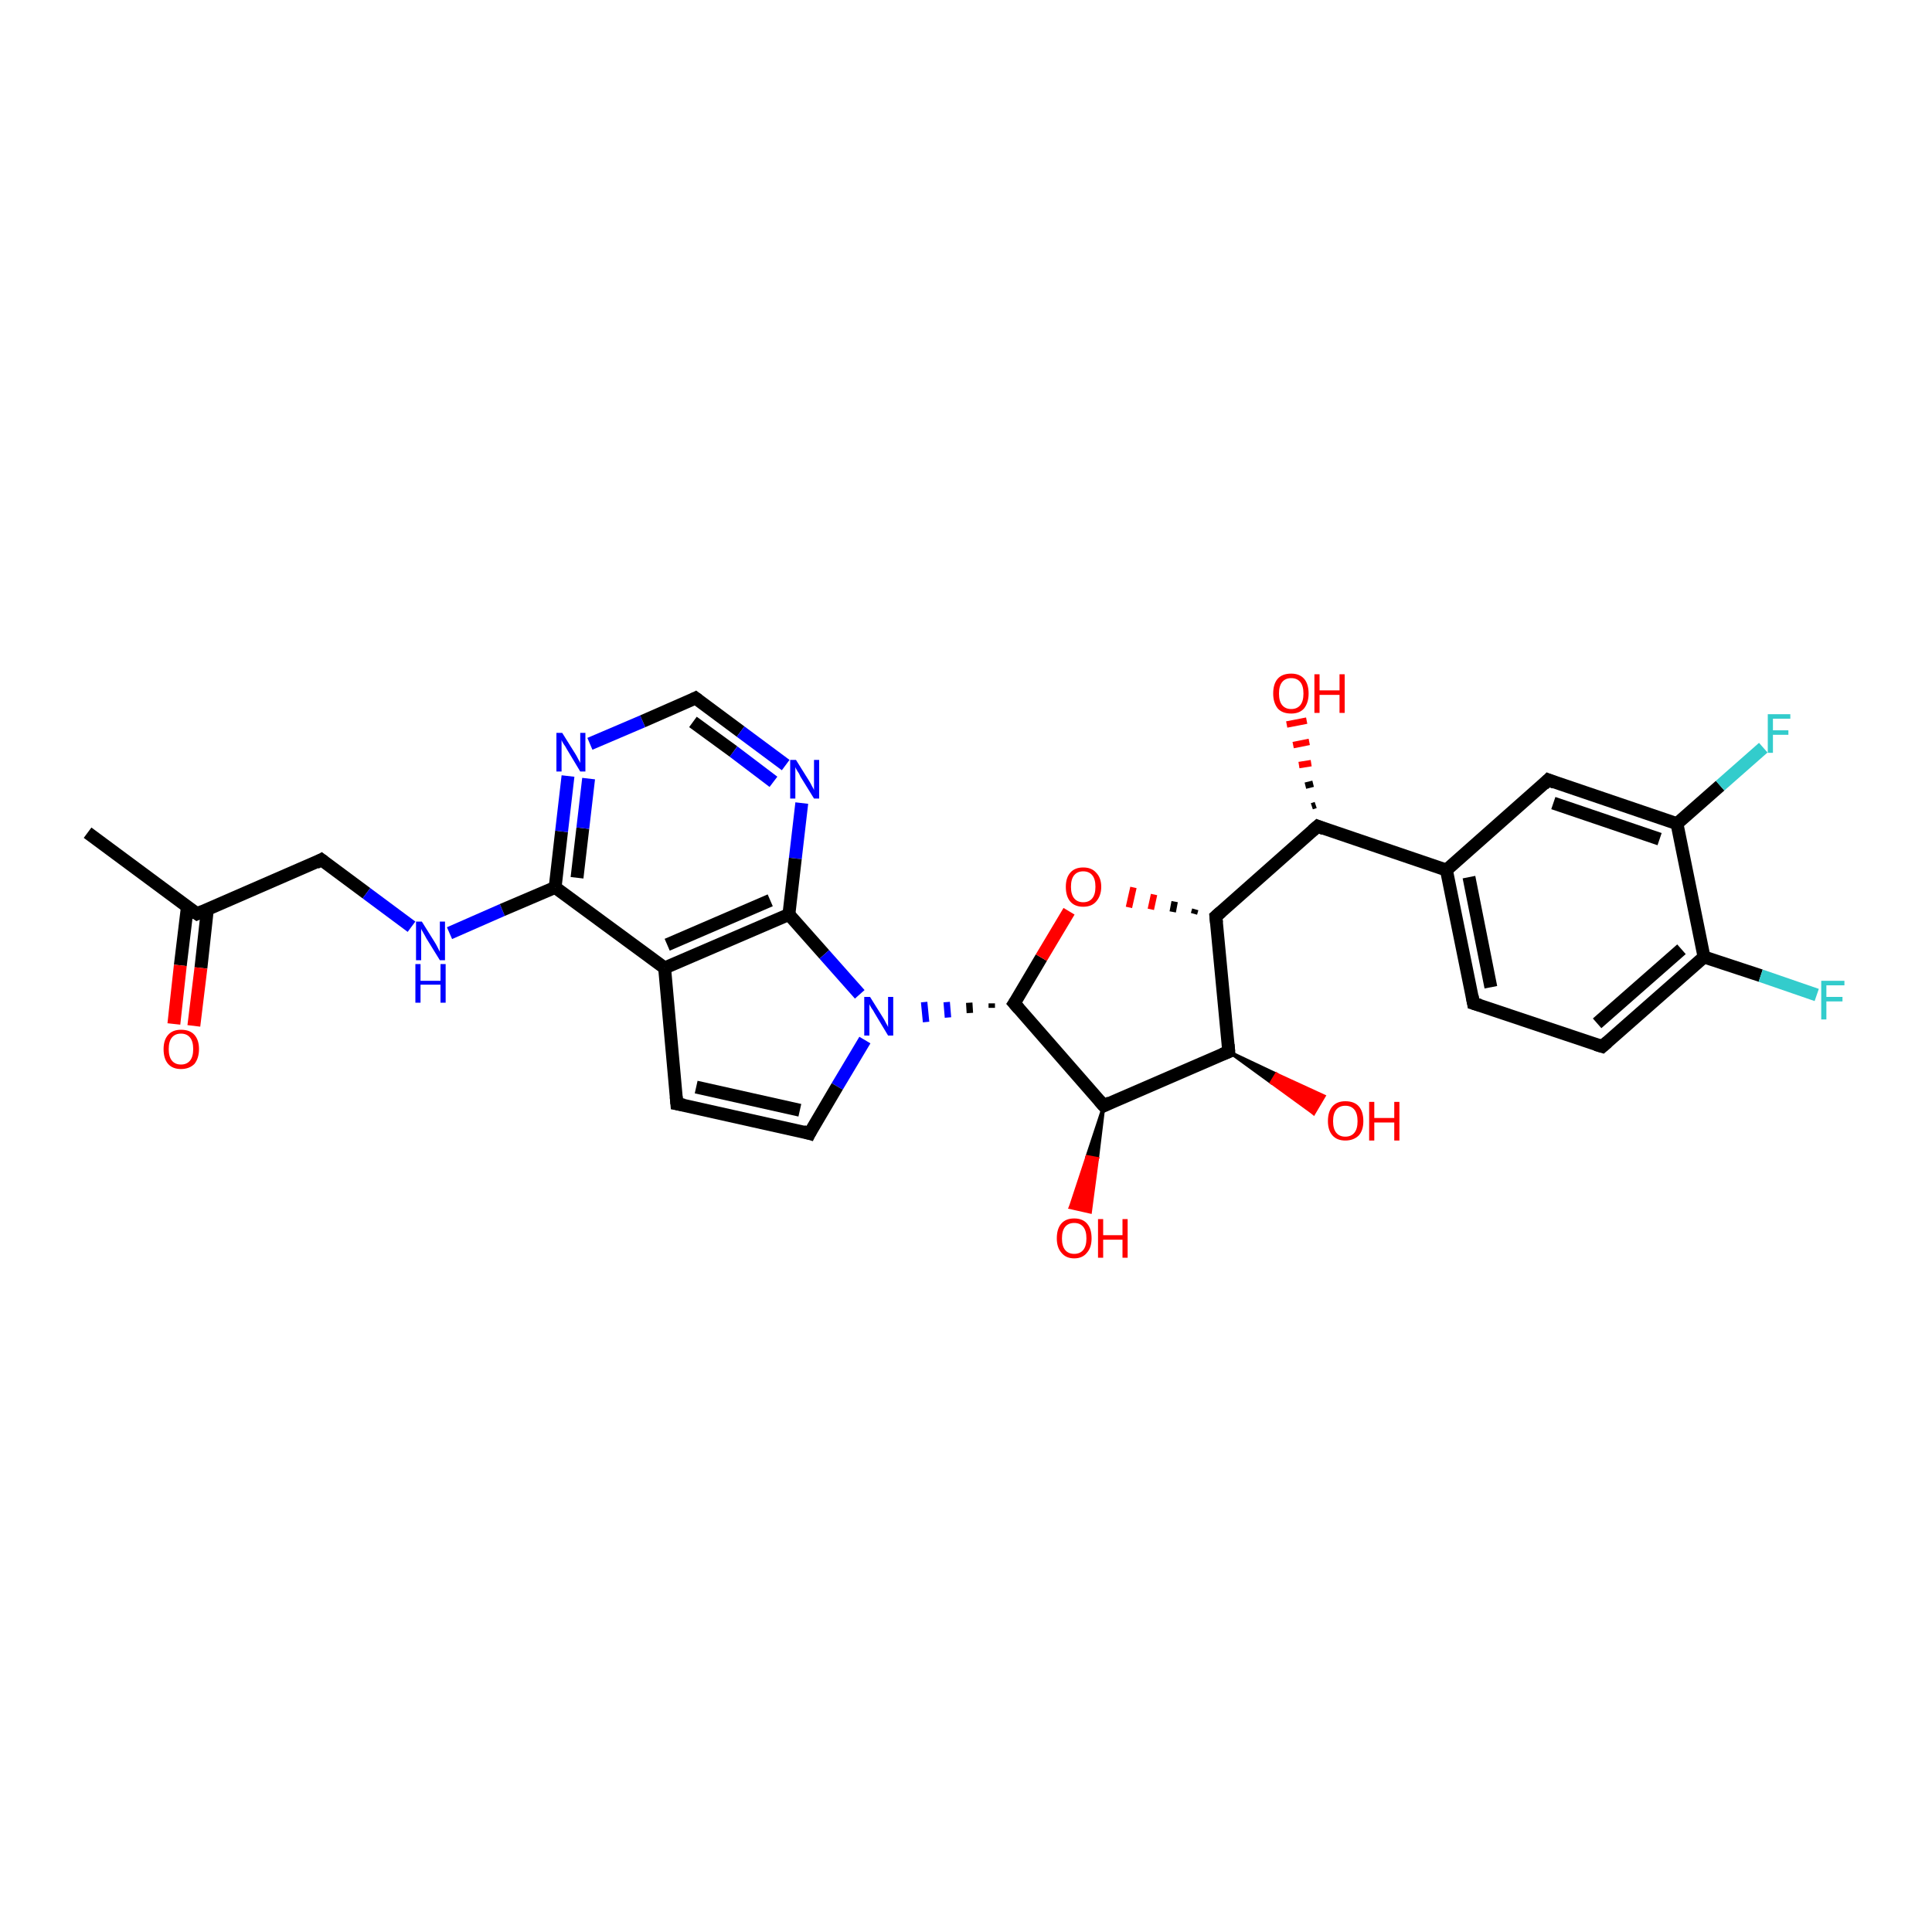 <?xml version='1.0' encoding='iso-8859-1'?>
<svg version='1.1' baseProfile='full'
              xmlns='http://www.w3.org/2000/svg'
                      xmlns:rdkit='http://www.rdkit.org/xml'
                      xmlns:xlink='http://www.w3.org/1999/xlink'
                  xml:space='preserve'
width='300px' height='300px' viewBox='0 0 300 300'>
<!-- END OF HEADER -->
<rect style='opacity:1.0;fill:#FFFFFF;stroke:none' width='300.0' height='300.0' x='0.0' y='0.0'> </rect>
<path class='bond-0 atom-0 atom-1' d='M 13.6,129.3 L 30.6,141.9' style='fill:none;fill-rule:evenodd;stroke:#000000;stroke-width:2.0px;stroke-linecap:butt;stroke-linejoin:miter;stroke-opacity:1' />
<path class='bond-1 atom-1 atom-2' d='M 29.1,140.8 L 28.0,149.9' style='fill:none;fill-rule:evenodd;stroke:#000000;stroke-width:2.0px;stroke-linecap:butt;stroke-linejoin:miter;stroke-opacity:1' />
<path class='bond-1 atom-1 atom-2' d='M 28.0,149.9 L 27.0,159.0' style='fill:none;fill-rule:evenodd;stroke:#FF0000;stroke-width:2.0px;stroke-linecap:butt;stroke-linejoin:miter;stroke-opacity:1' />
<path class='bond-1 atom-1 atom-2' d='M 32.2,141.2 L 31.2,150.3' style='fill:none;fill-rule:evenodd;stroke:#000000;stroke-width:2.0px;stroke-linecap:butt;stroke-linejoin:miter;stroke-opacity:1' />
<path class='bond-1 atom-1 atom-2' d='M 31.2,150.3 L 30.1,159.3' style='fill:none;fill-rule:evenodd;stroke:#FF0000;stroke-width:2.0px;stroke-linecap:butt;stroke-linejoin:miter;stroke-opacity:1' />
<path class='bond-2 atom-1 atom-3' d='M 30.6,141.9 L 49.9,133.5' style='fill:none;fill-rule:evenodd;stroke:#000000;stroke-width:2.0px;stroke-linecap:butt;stroke-linejoin:miter;stroke-opacity:1' />
<path class='bond-3 atom-3 atom-4' d='M 49.9,133.5 L 56.9,138.7' style='fill:none;fill-rule:evenodd;stroke:#000000;stroke-width:2.0px;stroke-linecap:butt;stroke-linejoin:miter;stroke-opacity:1' />
<path class='bond-3 atom-3 atom-4' d='M 56.9,138.7 L 63.9,143.9' style='fill:none;fill-rule:evenodd;stroke:#0000FF;stroke-width:2.0px;stroke-linecap:butt;stroke-linejoin:miter;stroke-opacity:1' />
<path class='bond-4 atom-4 atom-5' d='M 69.8,144.9 L 78.0,141.3' style='fill:none;fill-rule:evenodd;stroke:#0000FF;stroke-width:2.0px;stroke-linecap:butt;stroke-linejoin:miter;stroke-opacity:1' />
<path class='bond-4 atom-4 atom-5' d='M 78.0,141.3 L 86.2,137.8' style='fill:none;fill-rule:evenodd;stroke:#000000;stroke-width:2.0px;stroke-linecap:butt;stroke-linejoin:miter;stroke-opacity:1' />
<path class='bond-5 atom-5 atom-6' d='M 86.2,137.8 L 87.2,129.1' style='fill:none;fill-rule:evenodd;stroke:#000000;stroke-width:2.0px;stroke-linecap:butt;stroke-linejoin:miter;stroke-opacity:1' />
<path class='bond-5 atom-5 atom-6' d='M 87.2,129.1 L 88.2,120.5' style='fill:none;fill-rule:evenodd;stroke:#0000FF;stroke-width:2.0px;stroke-linecap:butt;stroke-linejoin:miter;stroke-opacity:1' />
<path class='bond-5 atom-5 atom-6' d='M 89.6,136.3 L 90.5,128.6' style='fill:none;fill-rule:evenodd;stroke:#000000;stroke-width:2.0px;stroke-linecap:butt;stroke-linejoin:miter;stroke-opacity:1' />
<path class='bond-5 atom-5 atom-6' d='M 90.5,128.6 L 91.4,120.9' style='fill:none;fill-rule:evenodd;stroke:#0000FF;stroke-width:2.0px;stroke-linecap:butt;stroke-linejoin:miter;stroke-opacity:1' />
<path class='bond-6 atom-6 atom-7' d='M 91.6,115.5 L 99.8,112.0' style='fill:none;fill-rule:evenodd;stroke:#0000FF;stroke-width:2.0px;stroke-linecap:butt;stroke-linejoin:miter;stroke-opacity:1' />
<path class='bond-6 atom-6 atom-7' d='M 99.8,112.0 L 108.0,108.4' style='fill:none;fill-rule:evenodd;stroke:#000000;stroke-width:2.0px;stroke-linecap:butt;stroke-linejoin:miter;stroke-opacity:1' />
<path class='bond-7 atom-7 atom-8' d='M 108.0,108.4 L 115.0,113.6' style='fill:none;fill-rule:evenodd;stroke:#000000;stroke-width:2.0px;stroke-linecap:butt;stroke-linejoin:miter;stroke-opacity:1' />
<path class='bond-7 atom-7 atom-8' d='M 115.0,113.6 L 122.0,118.8' style='fill:none;fill-rule:evenodd;stroke:#0000FF;stroke-width:2.0px;stroke-linecap:butt;stroke-linejoin:miter;stroke-opacity:1' />
<path class='bond-7 atom-7 atom-8' d='M 107.6,112.1 L 113.9,116.7' style='fill:none;fill-rule:evenodd;stroke:#000000;stroke-width:2.0px;stroke-linecap:butt;stroke-linejoin:miter;stroke-opacity:1' />
<path class='bond-7 atom-7 atom-8' d='M 113.9,116.7 L 120.1,121.4' style='fill:none;fill-rule:evenodd;stroke:#0000FF;stroke-width:2.0px;stroke-linecap:butt;stroke-linejoin:miter;stroke-opacity:1' />
<path class='bond-8 atom-8 atom-9' d='M 124.5,124.7 L 123.5,133.3' style='fill:none;fill-rule:evenodd;stroke:#0000FF;stroke-width:2.0px;stroke-linecap:butt;stroke-linejoin:miter;stroke-opacity:1' />
<path class='bond-8 atom-8 atom-9' d='M 123.5,133.3 L 122.5,142.0' style='fill:none;fill-rule:evenodd;stroke:#000000;stroke-width:2.0px;stroke-linecap:butt;stroke-linejoin:miter;stroke-opacity:1' />
<path class='bond-9 atom-9 atom-10' d='M 122.5,142.0 L 128.0,148.2' style='fill:none;fill-rule:evenodd;stroke:#000000;stroke-width:2.0px;stroke-linecap:butt;stroke-linejoin:miter;stroke-opacity:1' />
<path class='bond-9 atom-9 atom-10' d='M 128.0,148.2 L 133.5,154.4' style='fill:none;fill-rule:evenodd;stroke:#0000FF;stroke-width:2.0px;stroke-linecap:butt;stroke-linejoin:miter;stroke-opacity:1' />
<path class='bond-10 atom-10 atom-11' d='M 134.3,161.5 L 130.0,168.7' style='fill:none;fill-rule:evenodd;stroke:#0000FF;stroke-width:2.0px;stroke-linecap:butt;stroke-linejoin:miter;stroke-opacity:1' />
<path class='bond-10 atom-10 atom-11' d='M 130.0,168.7 L 125.7,176.0' style='fill:none;fill-rule:evenodd;stroke:#000000;stroke-width:2.0px;stroke-linecap:butt;stroke-linejoin:miter;stroke-opacity:1' />
<path class='bond-11 atom-11 atom-12' d='M 125.7,176.0 L 105.1,171.4' style='fill:none;fill-rule:evenodd;stroke:#000000;stroke-width:2.0px;stroke-linecap:butt;stroke-linejoin:miter;stroke-opacity:1' />
<path class='bond-11 atom-11 atom-12' d='M 124.2,172.4 L 108.1,168.8' style='fill:none;fill-rule:evenodd;stroke:#000000;stroke-width:2.0px;stroke-linecap:butt;stroke-linejoin:miter;stroke-opacity:1' />
<path class='bond-12 atom-12 atom-13' d='M 105.1,171.4 L 103.2,150.3' style='fill:none;fill-rule:evenodd;stroke:#000000;stroke-width:2.0px;stroke-linecap:butt;stroke-linejoin:miter;stroke-opacity:1' />
<path class='bond-13 atom-14 atom-10' d='M 154.0,155.8 L 154.0,156.5' style='fill:none;fill-rule:evenodd;stroke:#000000;stroke-width:1.0px;stroke-linecap:butt;stroke-linejoin:miter;stroke-opacity:1' />
<path class='bond-13 atom-14 atom-10' d='M 150.5,155.7 L 150.6,157.3' style='fill:none;fill-rule:evenodd;stroke:#000000;stroke-width:1.0px;stroke-linecap:butt;stroke-linejoin:miter;stroke-opacity:1' />
<path class='bond-13 atom-14 atom-10' d='M 147.0,155.6 L 147.2,158.0' style='fill:none;fill-rule:evenodd;stroke:#0000FF;stroke-width:1.0px;stroke-linecap:butt;stroke-linejoin:miter;stroke-opacity:1' />
<path class='bond-13 atom-14 atom-10' d='M 143.5,155.6 L 143.8,158.7' style='fill:none;fill-rule:evenodd;stroke:#0000FF;stroke-width:1.0px;stroke-linecap:butt;stroke-linejoin:miter;stroke-opacity:1' />
<path class='bond-14 atom-14 atom-15' d='M 157.5,155.8 L 161.7,148.7' style='fill:none;fill-rule:evenodd;stroke:#000000;stroke-width:2.0px;stroke-linecap:butt;stroke-linejoin:miter;stroke-opacity:1' />
<path class='bond-14 atom-14 atom-15' d='M 161.7,148.7 L 166.0,141.5' style='fill:none;fill-rule:evenodd;stroke:#FF0000;stroke-width:2.0px;stroke-linecap:butt;stroke-linejoin:miter;stroke-opacity:1' />
<path class='bond-15 atom-16 atom-15' d='M 185.6,141.2 L 185.4,141.9' style='fill:none;fill-rule:evenodd;stroke:#000000;stroke-width:1.0px;stroke-linecap:butt;stroke-linejoin:miter;stroke-opacity:1' />
<path class='bond-15 atom-16 atom-15' d='M 182.4,140.0 L 182.1,141.6' style='fill:none;fill-rule:evenodd;stroke:#000000;stroke-width:1.0px;stroke-linecap:butt;stroke-linejoin:miter;stroke-opacity:1' />
<path class='bond-15 atom-16 atom-15' d='M 179.2,138.9 L 178.7,141.2' style='fill:none;fill-rule:evenodd;stroke:#FF0000;stroke-width:1.0px;stroke-linecap:butt;stroke-linejoin:miter;stroke-opacity:1' />
<path class='bond-15 atom-16 atom-15' d='M 176.0,137.8 L 175.3,140.9' style='fill:none;fill-rule:evenodd;stroke:#FF0000;stroke-width:1.0px;stroke-linecap:butt;stroke-linejoin:miter;stroke-opacity:1' />
<path class='bond-16 atom-16 atom-17' d='M 188.8,142.3 L 204.6,128.3' style='fill:none;fill-rule:evenodd;stroke:#000000;stroke-width:2.0px;stroke-linecap:butt;stroke-linejoin:miter;stroke-opacity:1' />
<path class='bond-17 atom-17 atom-18' d='M 203.7,125.2 L 204.3,125.0' style='fill:none;fill-rule:evenodd;stroke:#000000;stroke-width:1.0px;stroke-linecap:butt;stroke-linejoin:miter;stroke-opacity:1' />
<path class='bond-17 atom-17 atom-18' d='M 202.7,122.0 L 203.9,121.7' style='fill:none;fill-rule:evenodd;stroke:#000000;stroke-width:1.0px;stroke-linecap:butt;stroke-linejoin:miter;stroke-opacity:1' />
<path class='bond-17 atom-17 atom-18' d='M 201.7,118.8 L 203.6,118.5' style='fill:none;fill-rule:evenodd;stroke:#FF0000;stroke-width:1.0px;stroke-linecap:butt;stroke-linejoin:miter;stroke-opacity:1' />
<path class='bond-17 atom-17 atom-18' d='M 200.8,115.7 L 203.3,115.2' style='fill:none;fill-rule:evenodd;stroke:#FF0000;stroke-width:1.0px;stroke-linecap:butt;stroke-linejoin:miter;stroke-opacity:1' />
<path class='bond-17 atom-17 atom-18' d='M 199.8,112.5 L 202.9,111.9' style='fill:none;fill-rule:evenodd;stroke:#FF0000;stroke-width:1.0px;stroke-linecap:butt;stroke-linejoin:miter;stroke-opacity:1' />
<path class='bond-18 atom-17 atom-19' d='M 204.6,128.3 L 224.6,135.1' style='fill:none;fill-rule:evenodd;stroke:#000000;stroke-width:2.0px;stroke-linecap:butt;stroke-linejoin:miter;stroke-opacity:1' />
<path class='bond-19 atom-19 atom-20' d='M 224.6,135.1 L 228.8,155.8' style='fill:none;fill-rule:evenodd;stroke:#000000;stroke-width:2.0px;stroke-linecap:butt;stroke-linejoin:miter;stroke-opacity:1' />
<path class='bond-19 atom-19 atom-20' d='M 228.1,136.2 L 231.5,153.3' style='fill:none;fill-rule:evenodd;stroke:#000000;stroke-width:2.0px;stroke-linecap:butt;stroke-linejoin:miter;stroke-opacity:1' />
<path class='bond-20 atom-20 atom-21' d='M 228.8,155.8 L 248.8,162.5' style='fill:none;fill-rule:evenodd;stroke:#000000;stroke-width:2.0px;stroke-linecap:butt;stroke-linejoin:miter;stroke-opacity:1' />
<path class='bond-21 atom-21 atom-22' d='M 248.8,162.5 L 264.6,148.6' style='fill:none;fill-rule:evenodd;stroke:#000000;stroke-width:2.0px;stroke-linecap:butt;stroke-linejoin:miter;stroke-opacity:1' />
<path class='bond-21 atom-21 atom-22' d='M 248.0,158.9 L 261.1,147.4' style='fill:none;fill-rule:evenodd;stroke:#000000;stroke-width:2.0px;stroke-linecap:butt;stroke-linejoin:miter;stroke-opacity:1' />
<path class='bond-22 atom-22 atom-23' d='M 264.6,148.6 L 273.4,151.5' style='fill:none;fill-rule:evenodd;stroke:#000000;stroke-width:2.0px;stroke-linecap:butt;stroke-linejoin:miter;stroke-opacity:1' />
<path class='bond-22 atom-22 atom-23' d='M 273.4,151.5 L 282.1,154.5' style='fill:none;fill-rule:evenodd;stroke:#33CCCC;stroke-width:2.0px;stroke-linecap:butt;stroke-linejoin:miter;stroke-opacity:1' />
<path class='bond-23 atom-22 atom-24' d='M 264.6,148.6 L 260.4,127.9' style='fill:none;fill-rule:evenodd;stroke:#000000;stroke-width:2.0px;stroke-linecap:butt;stroke-linejoin:miter;stroke-opacity:1' />
<path class='bond-24 atom-24 atom-25' d='M 260.4,127.9 L 267.1,122.0' style='fill:none;fill-rule:evenodd;stroke:#000000;stroke-width:2.0px;stroke-linecap:butt;stroke-linejoin:miter;stroke-opacity:1' />
<path class='bond-24 atom-24 atom-25' d='M 267.1,122.0 L 273.8,116.1' style='fill:none;fill-rule:evenodd;stroke:#33CCCC;stroke-width:2.0px;stroke-linecap:butt;stroke-linejoin:miter;stroke-opacity:1' />
<path class='bond-25 atom-24 atom-26' d='M 260.4,127.9 L 240.4,121.1' style='fill:none;fill-rule:evenodd;stroke:#000000;stroke-width:2.0px;stroke-linecap:butt;stroke-linejoin:miter;stroke-opacity:1' />
<path class='bond-25 atom-24 atom-26' d='M 257.7,130.3 L 241.2,124.7' style='fill:none;fill-rule:evenodd;stroke:#000000;stroke-width:2.0px;stroke-linecap:butt;stroke-linejoin:miter;stroke-opacity:1' />
<path class='bond-26 atom-16 atom-27' d='M 188.8,142.3 L 190.8,163.3' style='fill:none;fill-rule:evenodd;stroke:#000000;stroke-width:2.0px;stroke-linecap:butt;stroke-linejoin:miter;stroke-opacity:1' />
<path class='bond-27 atom-27 atom-28' d='M 190.8,163.3 L 198.2,166.8 L 197.4,168.1 Z' style='fill:#000000;fill-rule:evenodd;fill-opacity:1;stroke:#000000;stroke-width:0.5px;stroke-linecap:butt;stroke-linejoin:miter;stroke-opacity:1;' />
<path class='bond-27 atom-27 atom-28' d='M 198.2,166.8 L 204.0,172.9 L 205.6,170.2 Z' style='fill:#FF0000;fill-rule:evenodd;fill-opacity:1;stroke:#FF0000;stroke-width:0.5px;stroke-linecap:butt;stroke-linejoin:miter;stroke-opacity:1;' />
<path class='bond-27 atom-27 atom-28' d='M 198.2,166.8 L 197.4,168.1 L 204.0,172.9 Z' style='fill:#FF0000;fill-rule:evenodd;fill-opacity:1;stroke:#FF0000;stroke-width:0.5px;stroke-linecap:butt;stroke-linejoin:miter;stroke-opacity:1;' />
<path class='bond-28 atom-27 atom-29' d='M 190.8,163.3 L 171.4,171.7' style='fill:none;fill-rule:evenodd;stroke:#000000;stroke-width:2.0px;stroke-linecap:butt;stroke-linejoin:miter;stroke-opacity:1' />
<path class='bond-29 atom-29 atom-30' d='M 171.4,171.7 L 170.4,179.9 L 168.8,179.6 Z' style='fill:#000000;fill-rule:evenodd;fill-opacity:1;stroke:#000000;stroke-width:0.5px;stroke-linecap:butt;stroke-linejoin:miter;stroke-opacity:1;' />
<path class='bond-29 atom-29 atom-30' d='M 170.4,179.9 L 166.2,187.5 L 169.3,188.2 Z' style='fill:#FF0000;fill-rule:evenodd;fill-opacity:1;stroke:#FF0000;stroke-width:0.5px;stroke-linecap:butt;stroke-linejoin:miter;stroke-opacity:1;' />
<path class='bond-29 atom-29 atom-30' d='M 170.4,179.9 L 168.8,179.6 L 166.2,187.5 Z' style='fill:#FF0000;fill-rule:evenodd;fill-opacity:1;stroke:#FF0000;stroke-width:0.5px;stroke-linecap:butt;stroke-linejoin:miter;stroke-opacity:1;' />
<path class='bond-30 atom-13 atom-5' d='M 103.2,150.3 L 86.2,137.8' style='fill:none;fill-rule:evenodd;stroke:#000000;stroke-width:2.0px;stroke-linecap:butt;stroke-linejoin:miter;stroke-opacity:1' />
<path class='bond-31 atom-29 atom-14' d='M 171.4,171.7 L 157.5,155.8' style='fill:none;fill-rule:evenodd;stroke:#000000;stroke-width:2.0px;stroke-linecap:butt;stroke-linejoin:miter;stroke-opacity:1' />
<path class='bond-32 atom-13 atom-9' d='M 103.2,150.3 L 122.5,142.0' style='fill:none;fill-rule:evenodd;stroke:#000000;stroke-width:2.0px;stroke-linecap:butt;stroke-linejoin:miter;stroke-opacity:1' />
<path class='bond-32 atom-13 atom-9' d='M 103.6,146.7 L 119.6,139.8' style='fill:none;fill-rule:evenodd;stroke:#000000;stroke-width:2.0px;stroke-linecap:butt;stroke-linejoin:miter;stroke-opacity:1' />
<path class='bond-33 atom-26 atom-19' d='M 240.4,121.1 L 224.6,135.1' style='fill:none;fill-rule:evenodd;stroke:#000000;stroke-width:2.0px;stroke-linecap:butt;stroke-linejoin:miter;stroke-opacity:1' />
<path d='M 29.7,141.3 L 30.6,141.9 L 31.5,141.5' style='fill:none;stroke:#000000;stroke-width:2.0px;stroke-linecap:butt;stroke-linejoin:miter;stroke-opacity:1;' />
<path d='M 49.0,134.0 L 49.9,133.5 L 50.3,133.8' style='fill:none;stroke:#000000;stroke-width:2.0px;stroke-linecap:butt;stroke-linejoin:miter;stroke-opacity:1;' />
<path d='M 107.6,108.6 L 108.0,108.4 L 108.4,108.7' style='fill:none;stroke:#000000;stroke-width:2.0px;stroke-linecap:butt;stroke-linejoin:miter;stroke-opacity:1;' />
<path d='M 125.9,175.6 L 125.7,176.0 L 124.7,175.7' style='fill:none;stroke:#000000;stroke-width:2.0px;stroke-linecap:butt;stroke-linejoin:miter;stroke-opacity:1;' />
<path d='M 106.2,171.6 L 105.1,171.4 L 105.0,170.3' style='fill:none;stroke:#000000;stroke-width:2.0px;stroke-linecap:butt;stroke-linejoin:miter;stroke-opacity:1;' />
<path d='M 157.7,155.5 L 157.5,155.8 L 158.2,156.6' style='fill:none;stroke:#000000;stroke-width:2.0px;stroke-linecap:butt;stroke-linejoin:miter;stroke-opacity:1;' />
<path d='M 189.6,141.6 L 188.8,142.3 L 188.9,143.3' style='fill:none;stroke:#000000;stroke-width:2.0px;stroke-linecap:butt;stroke-linejoin:miter;stroke-opacity:1;' />
<path d='M 203.8,129.0 L 204.6,128.3 L 205.6,128.7' style='fill:none;stroke:#000000;stroke-width:2.0px;stroke-linecap:butt;stroke-linejoin:miter;stroke-opacity:1;' />
<path d='M 228.6,154.7 L 228.8,155.8 L 229.8,156.1' style='fill:none;stroke:#000000;stroke-width:2.0px;stroke-linecap:butt;stroke-linejoin:miter;stroke-opacity:1;' />
<path d='M 247.8,162.2 L 248.8,162.5 L 249.6,161.8' style='fill:none;stroke:#000000;stroke-width:2.0px;stroke-linecap:butt;stroke-linejoin:miter;stroke-opacity:1;' />
<path d='M 241.4,121.5 L 240.4,121.1 L 239.7,121.8' style='fill:none;stroke:#000000;stroke-width:2.0px;stroke-linecap:butt;stroke-linejoin:miter;stroke-opacity:1;' />
<path d='M 190.7,162.2 L 190.8,163.3 L 189.8,163.7' style='fill:none;stroke:#000000;stroke-width:2.0px;stroke-linecap:butt;stroke-linejoin:miter;stroke-opacity:1;' />
<path d='M 172.4,171.2 L 171.4,171.7 L 170.7,170.9' style='fill:none;stroke:#000000;stroke-width:2.0px;stroke-linecap:butt;stroke-linejoin:miter;stroke-opacity:1;' />
<path class='atom-2' d='M 25.4 162.9
Q 25.4 161.5, 26.1 160.7
Q 26.8 159.9, 28.1 159.9
Q 29.5 159.9, 30.2 160.7
Q 30.9 161.5, 30.9 162.9
Q 30.9 164.3, 30.2 165.2
Q 29.4 166.0, 28.1 166.0
Q 26.8 166.0, 26.1 165.2
Q 25.4 164.4, 25.4 162.9
M 28.1 165.3
Q 29.0 165.3, 29.5 164.7
Q 30.0 164.1, 30.0 162.9
Q 30.0 161.7, 29.5 161.1
Q 29.0 160.5, 28.1 160.5
Q 27.2 160.5, 26.7 161.1
Q 26.2 161.7, 26.2 162.9
Q 26.2 164.1, 26.7 164.7
Q 27.2 165.3, 28.1 165.3
' fill='#FF0000'/>
<path class='atom-4' d='M 65.5 143.1
L 67.5 146.3
Q 67.7 146.6, 68.0 147.2
Q 68.3 147.8, 68.3 147.8
L 68.3 143.1
L 69.1 143.1
L 69.1 149.1
L 68.3 149.1
L 66.2 145.7
Q 66.0 145.3, 65.7 144.8
Q 65.4 144.3, 65.4 144.2
L 65.4 149.1
L 64.6 149.1
L 64.6 143.1
L 65.5 143.1
' fill='#0000FF'/>
<path class='atom-4' d='M 64.5 149.7
L 65.3 149.7
L 65.3 152.3
L 68.4 152.3
L 68.4 149.7
L 69.2 149.7
L 69.2 155.7
L 68.4 155.7
L 68.4 152.9
L 65.3 152.9
L 65.3 155.7
L 64.5 155.7
L 64.5 149.7
' fill='#0000FF'/>
<path class='atom-6' d='M 87.3 113.8
L 89.3 117.0
Q 89.5 117.3, 89.8 117.9
Q 90.1 118.4, 90.1 118.5
L 90.1 113.8
L 90.9 113.8
L 90.9 119.8
L 90.1 119.8
L 88.0 116.3
Q 87.8 115.9, 87.5 115.5
Q 87.2 115.0, 87.2 114.9
L 87.2 119.8
L 86.4 119.8
L 86.4 113.8
L 87.3 113.8
' fill='#0000FF'/>
<path class='atom-8' d='M 123.6 118.0
L 125.6 121.2
Q 125.8 121.5, 126.1 122.1
Q 126.4 122.6, 126.4 122.7
L 126.4 118.0
L 127.2 118.0
L 127.2 124.0
L 126.4 124.0
L 124.3 120.6
Q 124.1 120.1, 123.8 119.7
Q 123.5 119.2, 123.5 119.1
L 123.5 124.0
L 122.7 124.0
L 122.7 118.0
L 123.6 118.0
' fill='#0000FF'/>
<path class='atom-10' d='M 135.1 154.8
L 137.1 158.0
Q 137.3 158.3, 137.6 158.9
Q 137.9 159.4, 137.9 159.5
L 137.9 154.8
L 138.7 154.8
L 138.7 160.8
L 137.9 160.8
L 135.8 157.3
Q 135.6 156.9, 135.3 156.5
Q 135.0 156.0, 135.0 155.9
L 135.0 160.8
L 134.2 160.8
L 134.2 154.8
L 135.1 154.8
' fill='#0000FF'/>
<path class='atom-15' d='M 165.5 137.7
Q 165.5 136.3, 166.2 135.5
Q 166.9 134.7, 168.2 134.7
Q 169.5 134.7, 170.2 135.5
Q 171.0 136.3, 171.0 137.7
Q 171.0 139.1, 170.2 140.0
Q 169.5 140.8, 168.2 140.8
Q 166.9 140.8, 166.2 140.0
Q 165.5 139.2, 165.5 137.7
M 168.2 140.1
Q 169.1 140.1, 169.6 139.5
Q 170.1 138.9, 170.1 137.7
Q 170.1 136.5, 169.6 135.9
Q 169.1 135.3, 168.2 135.3
Q 167.3 135.3, 166.8 135.9
Q 166.3 136.5, 166.3 137.7
Q 166.3 138.9, 166.8 139.5
Q 167.3 140.1, 168.2 140.1
' fill='#FF0000'/>
<path class='atom-18' d='M 197.7 107.7
Q 197.7 106.2, 198.4 105.4
Q 199.1 104.6, 200.5 104.6
Q 201.8 104.6, 202.5 105.4
Q 203.2 106.2, 203.2 107.7
Q 203.2 109.1, 202.5 110.0
Q 201.8 110.8, 200.5 110.8
Q 199.1 110.8, 198.4 110.0
Q 197.7 109.1, 197.7 107.7
M 200.5 110.1
Q 201.4 110.1, 201.9 109.5
Q 202.4 108.9, 202.4 107.7
Q 202.4 106.5, 201.9 105.9
Q 201.4 105.3, 200.5 105.3
Q 199.6 105.3, 199.1 105.9
Q 198.6 106.5, 198.6 107.7
Q 198.6 108.9, 199.1 109.5
Q 199.6 110.1, 200.5 110.1
' fill='#FF0000'/>
<path class='atom-18' d='M 204.1 104.7
L 204.9 104.7
L 204.9 107.2
L 208.0 107.2
L 208.0 104.7
L 208.8 104.7
L 208.8 110.7
L 208.0 110.7
L 208.0 107.9
L 204.9 107.9
L 204.9 110.7
L 204.1 110.7
L 204.1 104.7
' fill='#FF0000'/>
<path class='atom-23' d='M 282.8 152.3
L 286.4 152.3
L 286.4 153.0
L 283.6 153.0
L 283.6 154.8
L 286.1 154.8
L 286.1 155.5
L 283.6 155.5
L 283.6 158.3
L 282.8 158.3
L 282.8 152.3
' fill='#33CCCC'/>
<path class='atom-25' d='M 274.5 110.9
L 278.0 110.9
L 278.0 111.6
L 275.3 111.6
L 275.3 113.4
L 277.7 113.4
L 277.7 114.1
L 275.3 114.1
L 275.3 116.9
L 274.5 116.9
L 274.5 110.9
' fill='#33CCCC'/>
<path class='atom-28' d='M 206.2 174.1
Q 206.2 172.6, 206.9 171.8
Q 207.6 171.0, 208.9 171.0
Q 210.3 171.0, 211.0 171.8
Q 211.7 172.6, 211.7 174.1
Q 211.7 175.5, 211.0 176.3
Q 210.2 177.1, 208.9 177.1
Q 207.6 177.1, 206.9 176.3
Q 206.2 175.5, 206.2 174.1
M 208.9 176.5
Q 209.8 176.5, 210.3 175.9
Q 210.8 175.3, 210.8 174.1
Q 210.8 172.9, 210.3 172.3
Q 209.8 171.7, 208.9 171.7
Q 208.0 171.7, 207.5 172.3
Q 207.0 172.9, 207.0 174.1
Q 207.0 175.3, 207.5 175.9
Q 208.0 176.5, 208.9 176.5
' fill='#FF0000'/>
<path class='atom-28' d='M 212.6 171.1
L 213.4 171.1
L 213.4 173.6
L 216.5 173.6
L 216.5 171.1
L 217.3 171.1
L 217.3 177.1
L 216.5 177.1
L 216.5 174.3
L 213.4 174.3
L 213.4 177.1
L 212.6 177.1
L 212.6 171.1
' fill='#FF0000'/>
<path class='atom-30' d='M 164.1 192.3
Q 164.1 190.8, 164.8 190.0
Q 165.5 189.2, 166.8 189.2
Q 168.1 189.2, 168.8 190.0
Q 169.5 190.8, 169.5 192.3
Q 169.5 193.7, 168.8 194.5
Q 168.1 195.4, 166.8 195.4
Q 165.5 195.4, 164.8 194.5
Q 164.1 193.7, 164.1 192.3
M 166.8 194.7
Q 167.7 194.7, 168.2 194.1
Q 168.7 193.5, 168.7 192.3
Q 168.7 191.1, 168.2 190.5
Q 167.7 189.9, 166.8 189.9
Q 165.9 189.9, 165.4 190.5
Q 164.9 191.1, 164.9 192.3
Q 164.9 193.5, 165.4 194.1
Q 165.9 194.7, 166.8 194.7
' fill='#FF0000'/>
<path class='atom-30' d='M 170.5 189.3
L 171.3 189.3
L 171.3 191.8
L 174.3 191.8
L 174.3 189.3
L 175.1 189.3
L 175.1 195.3
L 174.3 195.3
L 174.3 192.5
L 171.3 192.5
L 171.3 195.3
L 170.5 195.3
L 170.5 189.3
' fill='#FF0000'/>
</svg>
